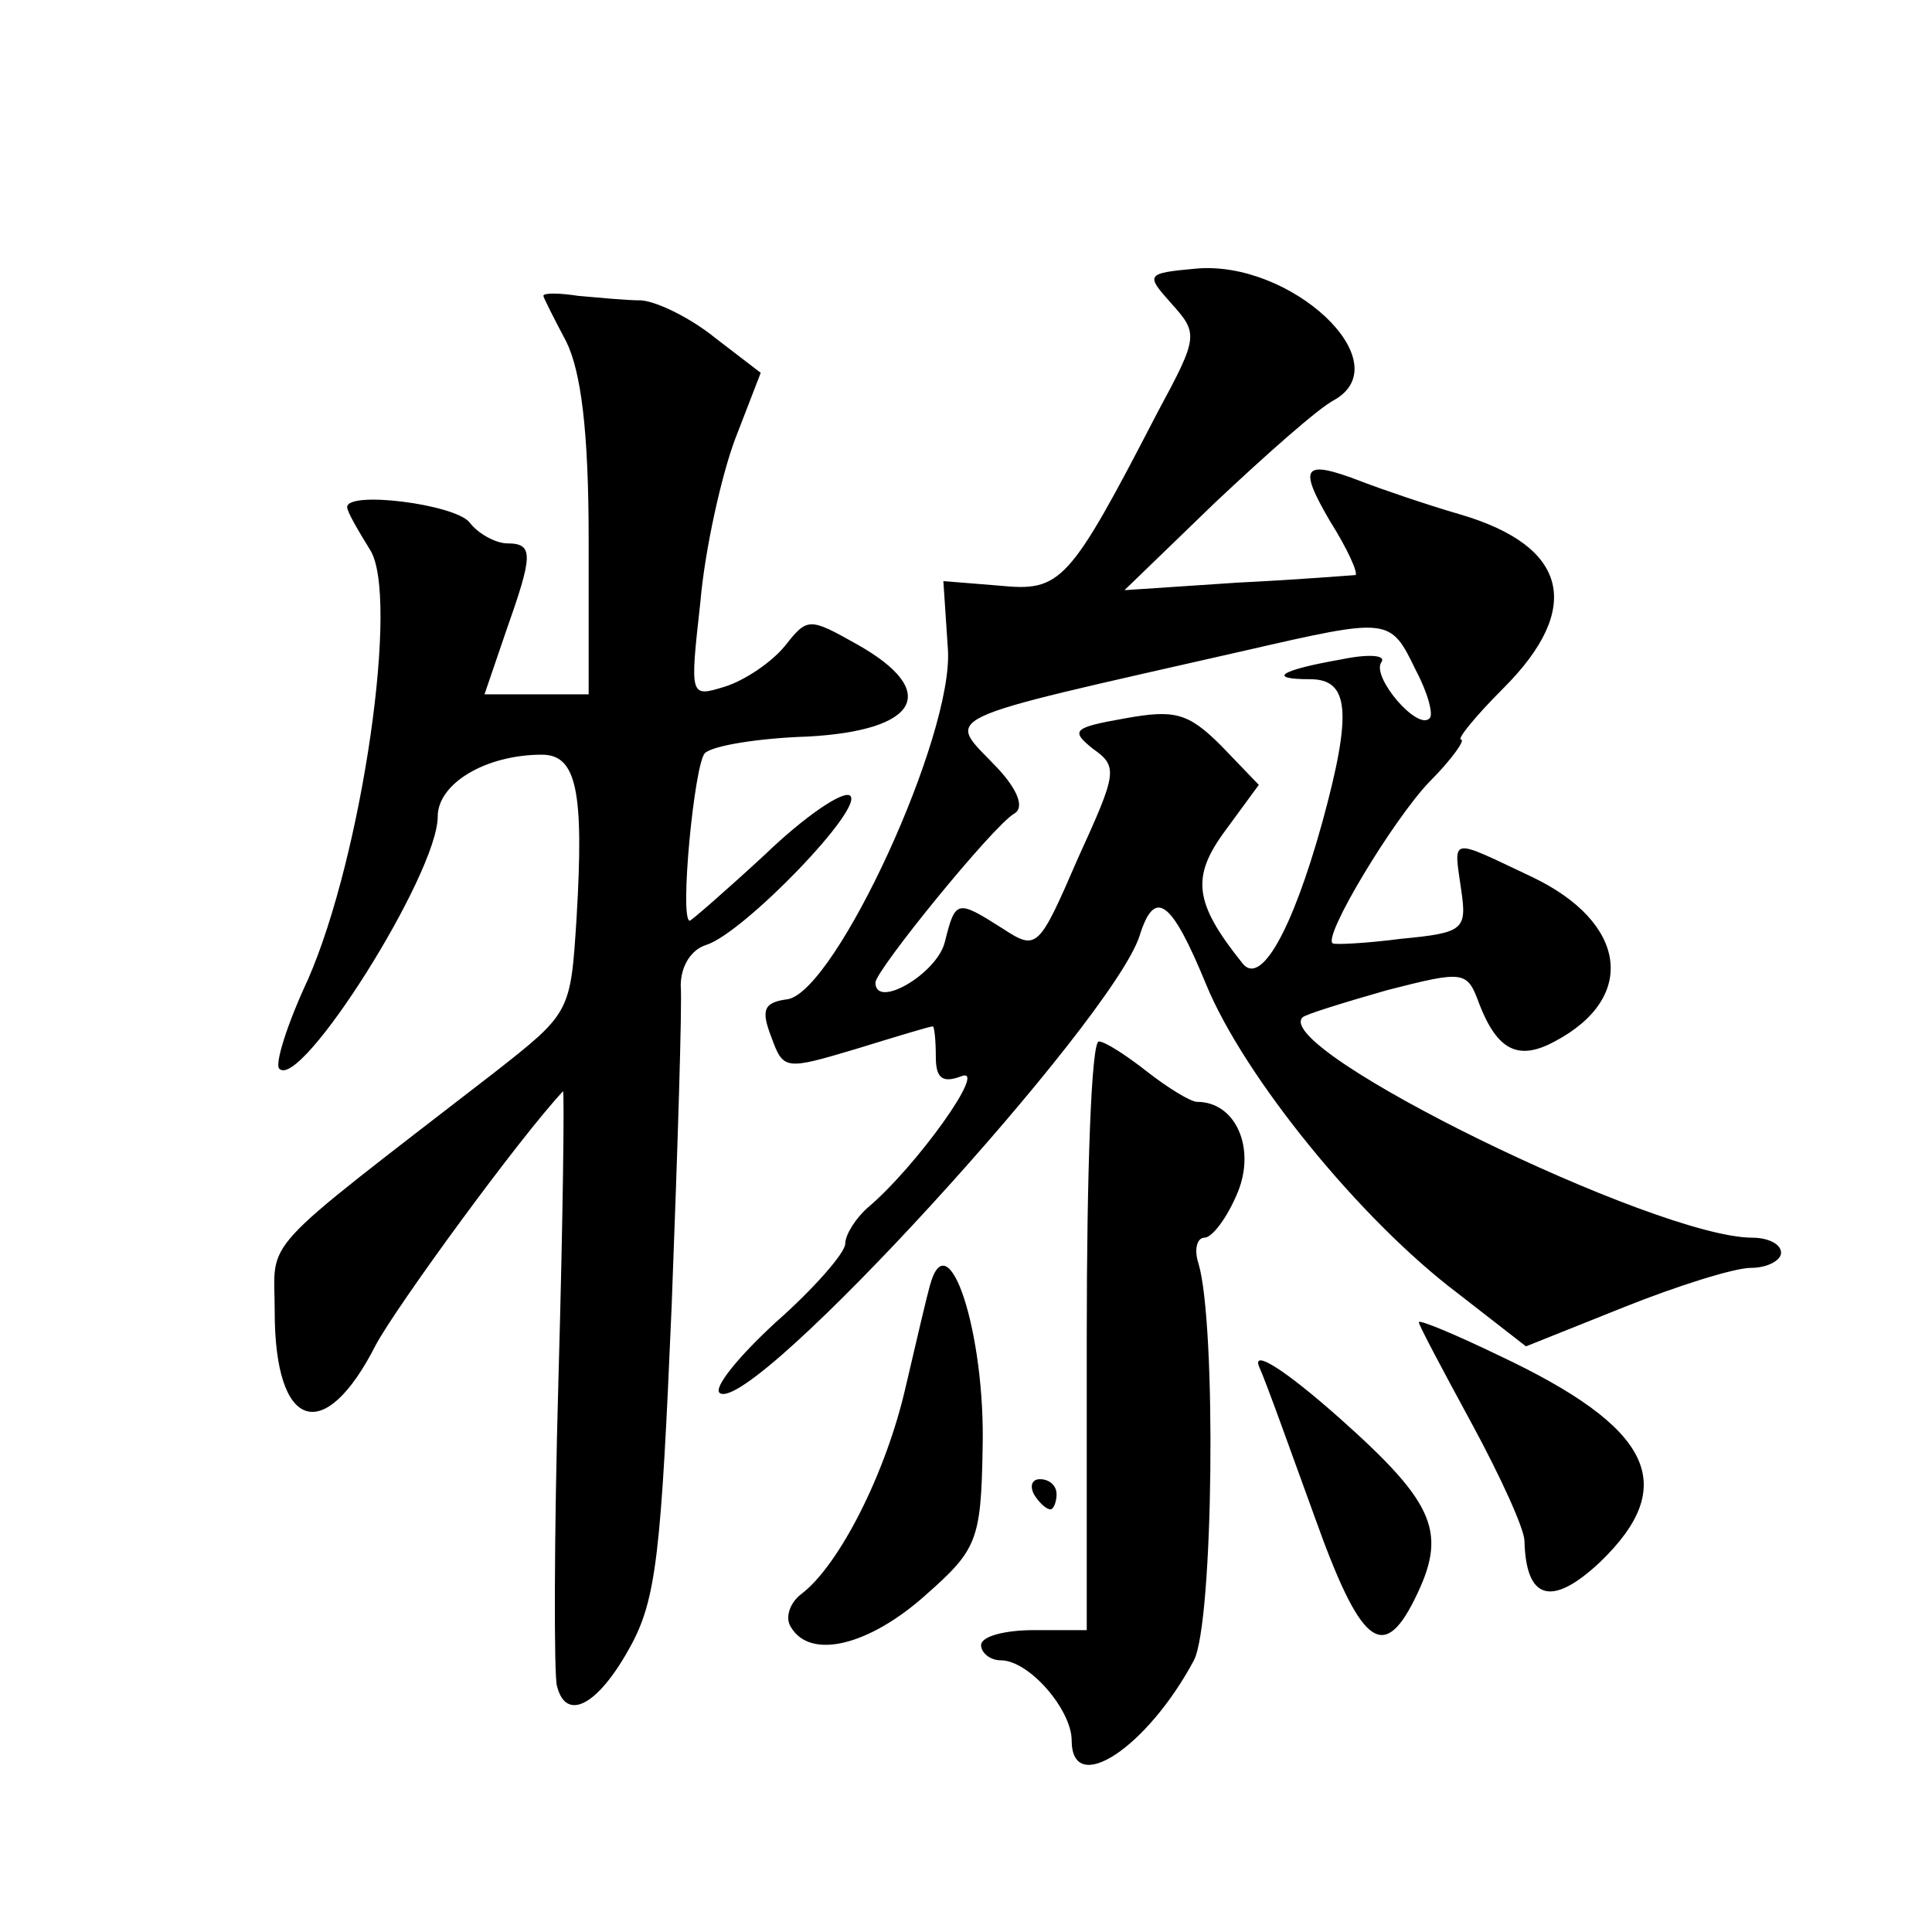 <?xml version="1.0" standalone="no"?>
<!DOCTYPE svg PUBLIC "-//W3C//DTD SVG 20010904//EN"
 "http://www.w3.org/TR/2001/REC-SVG-20010904/DTD/svg10.dtd">
<svg version="1.0" xmlns="http://www.w3.org/2000/svg"
 width="128pt" height="128pt" viewBox="0 0 128 128"
 preserveAspectRatio="xMidYMid meet">
<g transform="translate(0,128) scale(0.1,-0.1)"
fill="#0" stroke="none">
<path d="M792 1102 c-33 -3 -33 -4 -16 -23 18 -20 18 -22 -9 -72 -59 -114 -64 -119
-105 -115 l-37 3 3 -45 c4 -57 -74 -226 -106 -232 -16 -2 -18 -7 -11 -25 8 -22
9 -22 56 -8 26 8 49 15 51 15 1 0 2 -9 2 -20 0 -14 4 -18 17 -13 18 7 -30 -60 -62
-87 -8 -7 -15 -18 -15 -24 0 -6 -21 -30 -46 -52 -25 -23 -42 -44 -37 -47 22 -14
260 247 278 303 10 32 21 24 44 -32 25 -61 102 -156 167 -205 l45 -35 65 26 c35
14 73 26 84 26 11 0 20 5 20 10 0 6 -9 10 -19 10 -64 0 -319 125 -298 146 2 2 28
10 56 18 51 13 53 13 61 -9 12 -31 26 -38 50 -25 55 29 48 79 -15 109 -55 26 -52
27 -47 -8 4 -27 2 -29 -40 -33 -23 -3 -44 -4 -45 -3 -7 4 40 82 64 107 15 15 24
28 21 28 -3 0 9 15 28 34 53 53 43 94 -28 115 -24 7 -53 17 -66 22 -39 15 -42 10
-21 -26 12 -19 19 -35 17 -36 -1 0 -37 -3 -78 -5 l-75 -5 60 58 c34 32 69 63 79
68 44 25 -29 93 -92 87z m146 -266 c8 -15 12 -30 9 -32 -8 -8 -38 27 -32 37 4 5
-8 6 -27 2 -40 -7 -49 -13 -20 -13 26 0 28 -22 8 -95 -20 -72 -41 -109 -53 -93
-32 40 -34 57 -11 88 l22 30 -25 26 c-22 22 -31 24 -64 18 -34 -6 -36 -8 -21 -20
17 -12 16 -16 -10 -73 -26 -60 -27 -61 -50 -46 -30 19 -31 19 -38 -9 -5 -21 -46
-45 -46 -27 0 8 78 104 92 112 7 4 2 16 -11 30 -34 36 -47 30 164 78 96 22 96 22
113 -13z M360 1084 c0 -1 7 -15 15 -30 10 -20 15 -60 15 -131 l0 -103 -35 0 -34
0 14 41 c18 51 19 59 1 59 -7 0 -19 6 -25 14 -10 12 -81 21 -81 10 0 -3 7 -15 15
-28 20 -30 -5 -203 -41 -285 -14 -30 -22 -56 -19 -59 14 -15 105 129 105 167 0
22 32 41 69 41 23 0 28 -24 23 -108 -4 -63 -4 -63 -55 -103 -159 -123 -145 -108
-145 -158 0 -79 33 -89 67 -22 14 26 95 137 124 168 1 1 0 -85 -3 -190 -3 -106
-3 -198 -1 -204 6 -24 27 -13 48 25 18 32 21 63 28 227 4 105 7 200 6 212 0 13
7 24 17 27 25 8 106 92 95 99 -5 3 -30 -14 -56 -39 -26 -24 -49 -44 -50 -44 -7
0 3 104 10 111 5 5 36 10 68 11 74 4 88 30 33 61 -32 18 -33 18 -48 -1 -9 -11 -27
-23 -40 -27 -23 -7 -23 -7 -16 56 3 35 14 84 23 108 l17 44 -30 23 c-16 13 -38
24 -49 25 -11 0 -30 2 -42 3 -13 2 -23 2 -23 0z M720 395 l0 -195 -35 0 c-19 0
-35 -4 -35 -10 0 -5 6 -10 13 -10 19 0 47 -33 47 -53 0 -38 50 -5 81 53 13 25 15
223 3 263 -3 9 -1 17 4 17 5 0 15 13 22 30 12 29 -1 60 -27 60 -4 0 -19 9 -33 20
-14 11 -28 20 -32 20 -5 0 -8 -88 -8 -195z M616 428 c-2 -7 -9 -37 -16 -67 -13
-57 -44 -118 -69 -137 -8 -6 -11 -16 -7 -22 13 -22 52 -12 89 21 34 30 37 36 38
97 2 77 -23 153 -35 108z M940 404 c0 -2 16 -32 35 -67 19 -35 35 -70 35 -78 1
-39 18 -44 50 -14 53 51 35 89 -67 137 -29 14 -53 24 -53 22z M834 375 c5 -11 21
-56 37 -100 30 -84 45 -97 66 -55 22 44 15 63 -49 120 -36 32 -58 46 -54 35z M685
290 c3 -5 8 -10 11 -10 2 0 4 5 4 10 0 6 -5 10 -11 10 -5 0 -7 -4 -4 -10z"/>
</g>
</svg>
